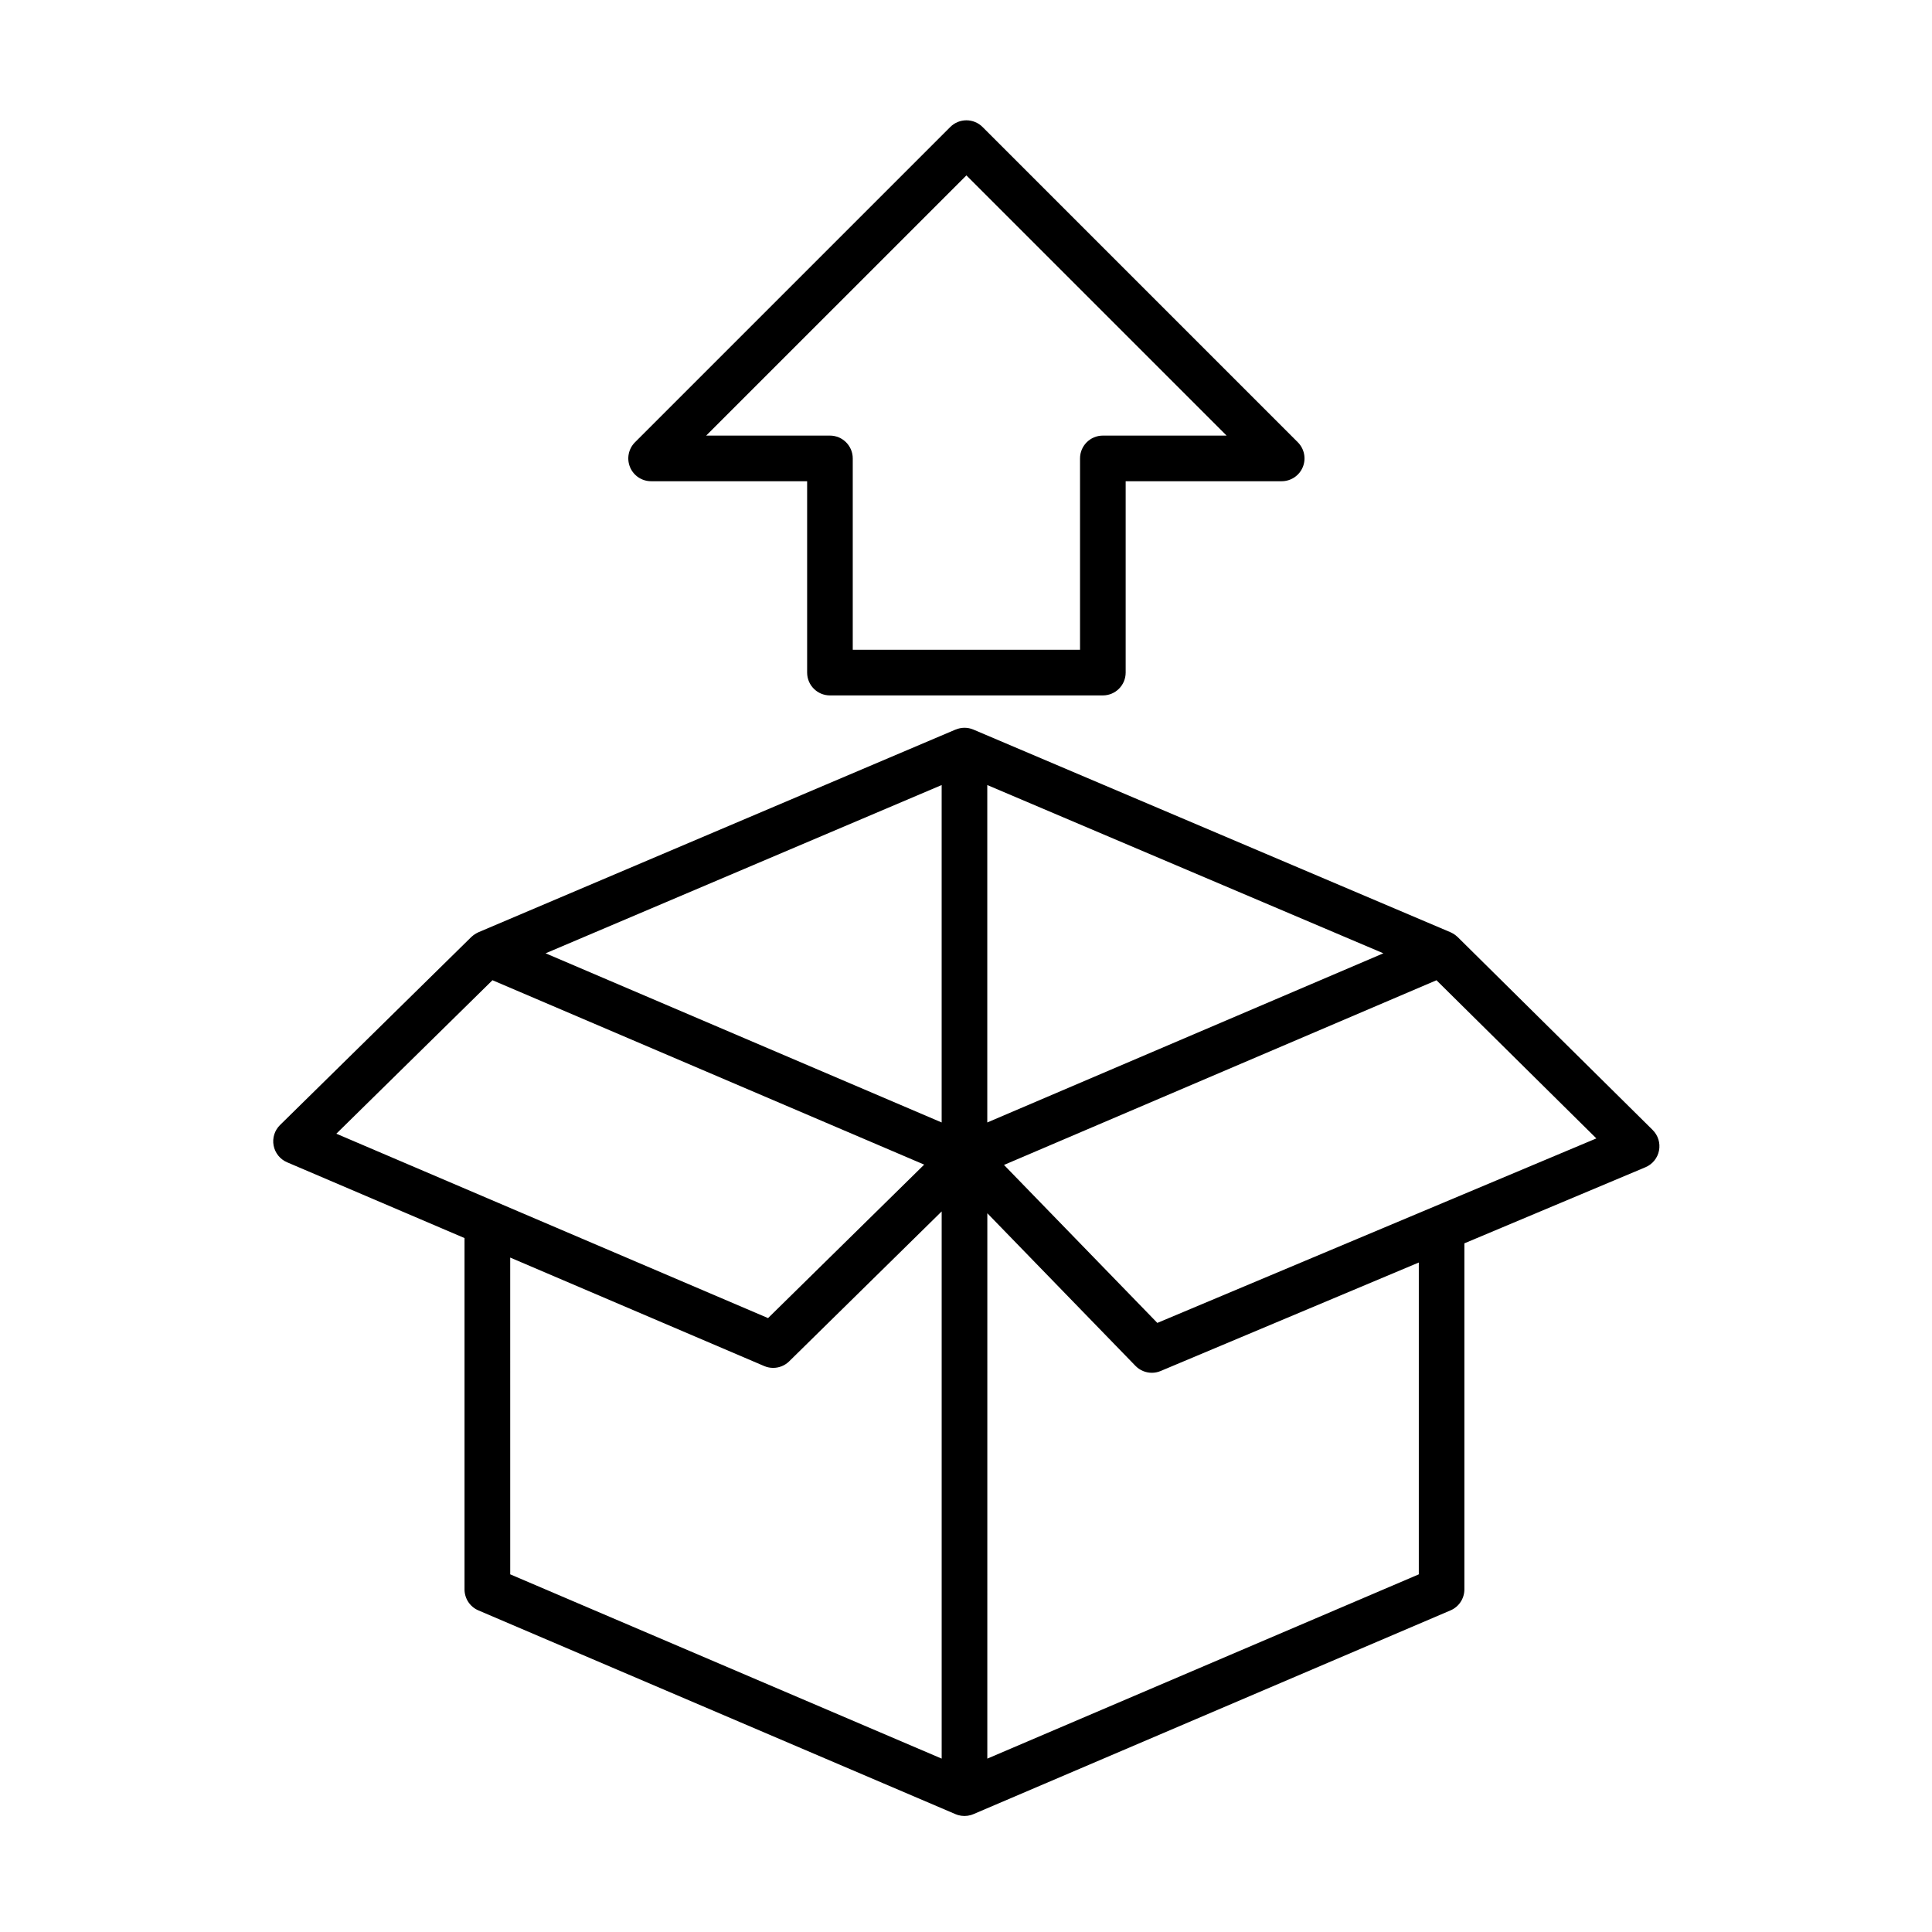 <?xml version="1.0" encoding="UTF-8"?>
<!-- Uploaded to: ICON Repo, www.iconrepo.com, Generator: ICON Repo Mixer Tools -->
<svg fill="#000000" width="800px" height="800px" version="1.1" viewBox="144 144 512 512" xmlns="http://www.w3.org/2000/svg">
 <g>
  <path d="m581.98 443.46-51.691-51.141c-0.055-0.055-0.121-0.098-0.18-0.152-0.117-0.109-0.238-0.215-0.367-0.312-0.113-0.086-0.227-0.168-0.344-0.246-0.129-0.086-0.258-0.164-0.391-0.242-0.129-0.074-0.262-0.141-0.395-0.203-0.074-0.035-0.141-0.078-0.215-0.109l-126.44-53.711c-1.527-0.648-3.227-0.625-4.723 0.012l-0.004-0.012-126.44 53.711c-0.07 0.031-0.133 0.074-0.203 0.105-0.137 0.062-0.27 0.133-0.402 0.207-0.133 0.074-0.258 0.152-0.383 0.234-0.117 0.078-0.234 0.164-0.348 0.25-0.125 0.098-0.246 0.199-0.363 0.305-0.059 0.051-0.121 0.094-0.176 0.148l-50.699 49.84c-1.438 1.414-2.078 3.449-1.703 5.434 0.375 1.98 1.711 3.644 3.566 4.438l47.027 20.086v93.109c0 2.422 1.445 4.609 3.672 5.559l126.44 54c0.203 0.086 0.414 0.16 0.621 0.227 0.039 0.012 0.078 0.02 0.113 0.027 0.219 0.062 0.438 0.109 0.66 0.145 0.066 0.012 0.133 0.02 0.203 0.031 0.258 0.035 0.516 0.055 0.777 0.055 0.258 0 0.52-0.023 0.777-0.055 0.066-0.008 0.137-0.02 0.203-0.031 0.223-0.035 0.441-0.086 0.656-0.145 0.039-0.012 0.078-0.02 0.117-0.027 0.211-0.062 0.418-0.137 0.621-0.227l126.44-54c2.227-0.949 3.672-3.137 3.672-5.559v-91.711l47.988-20.168c1.863-0.781 3.211-2.441 3.594-4.426 0.383-1.98-0.246-4.023-1.684-5.445zm-293.39-46.824 104.96-44.59v89.418zm222.02 0-104.97 44.828v-89.418zm-236.1 7.133 114.41 48.867-41.375 40.672-114.41-48.863zm4.699 73.5 67.32 28.75c0.766 0.328 1.574 0.484 2.371 0.484 1.555 0 3.086-0.602 4.238-1.734l40.414-39.727v145.01l-114.34-48.836zm240.79 83.949-114.35 48.836 0.004-144.53 39.254 40.441c1.16 1.195 2.738 1.836 4.34 1.836 0.789 0 1.582-0.152 2.34-0.473l68.414-28.75zm-69.293-66.633-40.637-41.863 114.61-48.945 42.371 41.914z"/>
  <path d="m316.55 271.53h41.348v50.715c0 3.34 2.707 6.047 6.047 6.047h72.32c3.34 0 6.047-2.707 6.047-6.047v-50.715h41.348c2.445 0 4.648-1.473 5.586-3.731s0.418-4.859-1.309-6.59l-83.555-83.555c-2.359-2.359-6.188-2.359-8.551 0l-83.555 83.555c-1.73 1.73-2.246 4.328-1.312 6.59 0.934 2.258 3.141 3.731 5.586 3.731zm83.555-81.047 68.957 68.957h-32.797c-3.34 0-6.047 2.707-6.047 6.047v50.715h-60.23v-50.715c0-3.34-2.707-6.047-6.047-6.047h-32.797z"/>
 </g>
</svg>